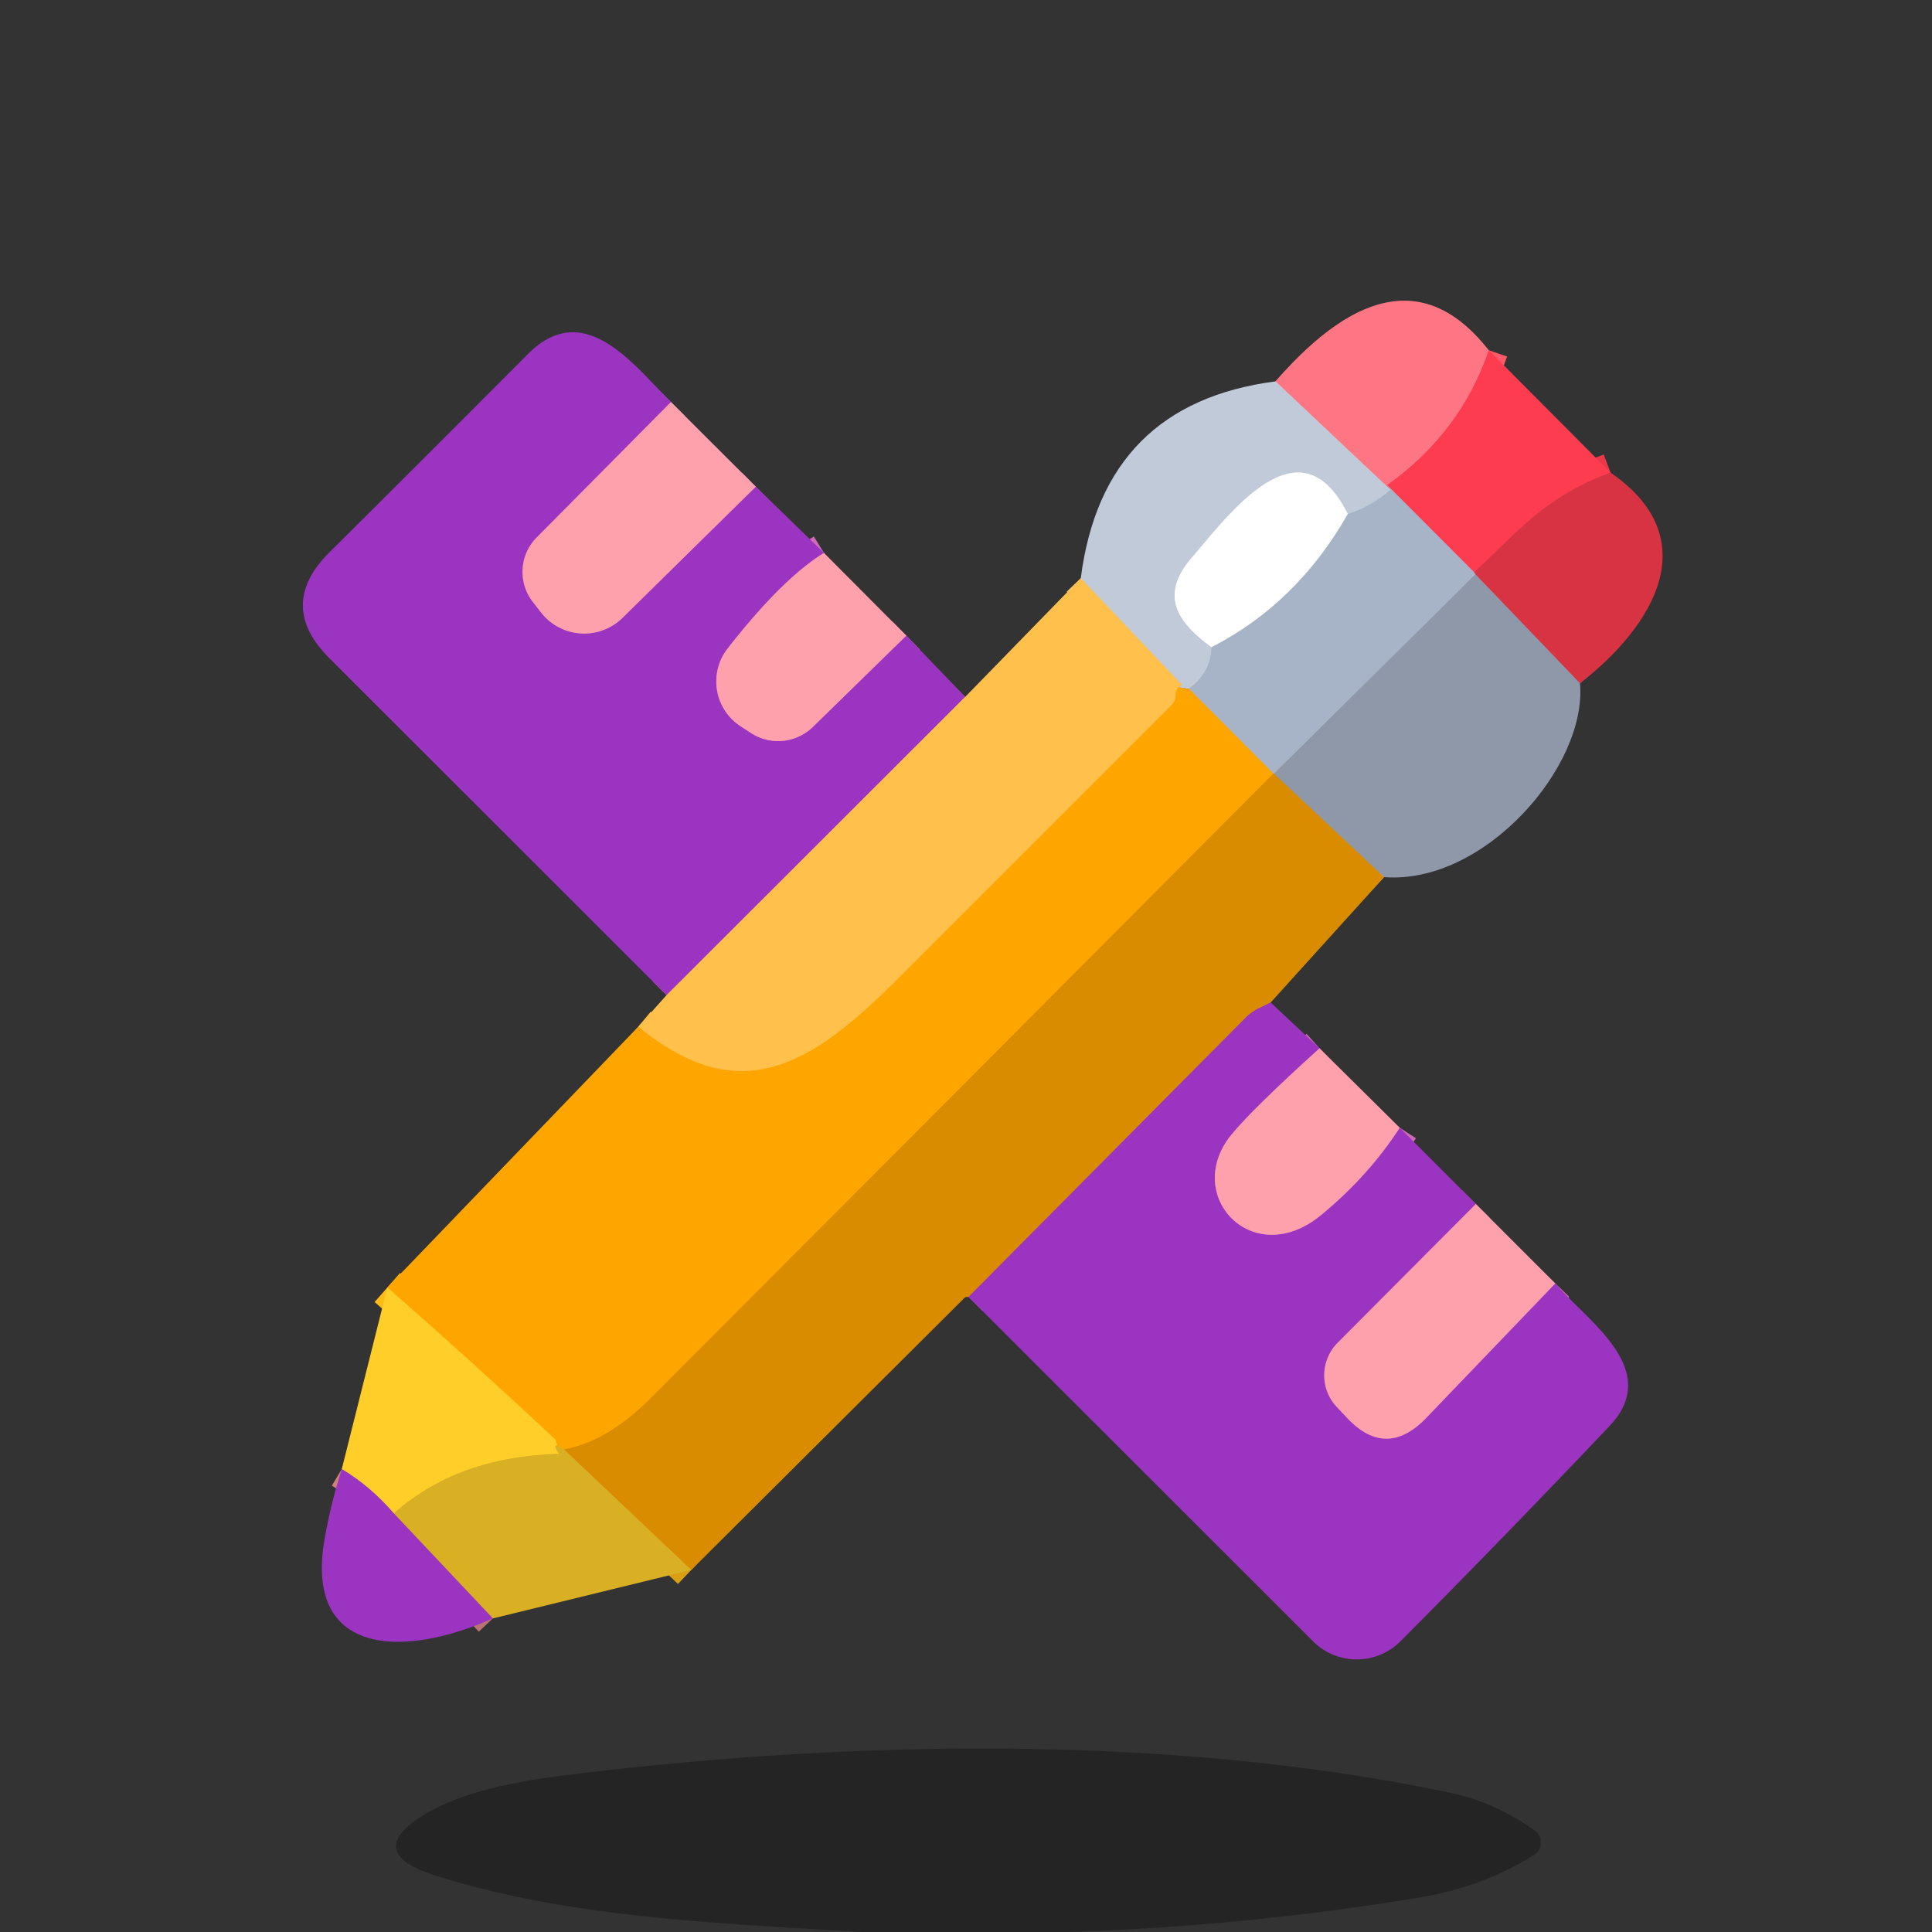 <?xml version="1.0" encoding="UTF-8" standalone="no"?>
<!DOCTYPE svg PUBLIC "-//W3C//DTD SVG 1.1//EN" "http://www.w3.org/Graphics/SVG/1.1/DTD/svg11.dtd">
<svg xmlns="http://www.w3.org/2000/svg" version="1.1" viewBox="0.00 0.00 100.00 100.00">
<rect x="0.00" y="0.00" width="100.00" height="100.00" fill="#333333" stroke="none"/>
<g stroke-width="2.00" fill="none" stroke-linecap="butt">
<path stroke="#fe5969" vector-effect="non-scaling-stroke" d="
  M 77.06 18.13
  Q 75.60 22.41 71.80 25.11"
/>
<path stroke="#d395a5" vector-effect="non-scaling-stroke" d="
  M 71.80 25.11
  Q 71.89 25.23 71.97 25.35"
/>
<path stroke="#e0a0ae" vector-effect="non-scaling-stroke" d="
  M 71.97 25.35
  L 66.02 19.74"
/>
<path stroke="#9ba6b8" vector-effect="non-scaling-stroke" d="
  M 76.37 29.73
  L 65.93 40.06"
/>
<path stroke="#d3ac64" vector-effect="non-scaling-stroke" d="
  M 65.93 40.06
  L 61.54 35.65"
/>
<path stroke="#ea3849" vector-effect="non-scaling-stroke" d="
  M 83.36 24.46
  C 79.92 25.75 78.64 27.47 76.30 29.62"
/>
<path stroke="#d2788b" vector-effect="non-scaling-stroke" d="
  M 76.30 29.62
  L 71.80 25.11"
/>
<path stroke="#b4bfd0" vector-effect="non-scaling-stroke" d="
  M 71.97 25.35
  Q 71.04 26.19 69.76 26.61"
/>
<path stroke="#e0e5ec" vector-effect="non-scaling-stroke" d="
  M 69.76 26.61
  C 67.26 21.56 63.57 26.70 61.70 28.85
  C 59.99 30.81 60.93 32.20 62.71 33.50"
/>
<path stroke="#b4bfd0" vector-effect="non-scaling-stroke" d="
  M 62.71 33.50
  Q 62.68 34.80 61.54 35.65"
/>
<path stroke="#e0b86c" vector-effect="non-scaling-stroke" d="
  M 61.54 35.65
  Q 60.78 35.59 61.18 35.45"
/>
<path stroke="#e0c592" vector-effect="non-scaling-stroke" d="
  M 61.18 35.45
  L 55.94 29.93"
/>
<path stroke="#d3d9e3" vector-effect="non-scaling-stroke" d="
  M 69.76 26.61
  Q 67.14 31.23 62.71 33.50"
/>
<path stroke="#b49255" vector-effect="non-scaling-stroke" d="
  M 71.64 45.40
  L 65.92 40.03"
/>
<path stroke="#c79f55" vector-effect="non-scaling-stroke" d="
  M 65.92 40.03
  Q 65.92 40.04 65.93 40.06"
/>
<path stroke="#b36676" vector-effect="non-scaling-stroke" d="
  M 81.78 35.37
  L 76.37 29.73"
/>
<path stroke="#bf7385" vector-effect="non-scaling-stroke" d="
  M 76.37 29.73
  Q 76.33 29.68 76.30 29.62"
/>
<path stroke="#ec9900" vector-effect="non-scaling-stroke" d="
  M 65.92 40.03
  Q 49.71 56.32 33.65 72.40
  Q 31.40 74.64 29.19 75.02"
/>
<path stroke="#ecaa12" vector-effect="non-scaling-stroke" d="
  M 29.19 75.02
  Q 28.45 74.53 28.93 75.25"
/>
<path stroke="#ffba15" vector-effect="non-scaling-stroke" d="
  M 28.93 75.25
  Q 28.78 74.55 28.74 74.51
  Q 24.67 70.69 20.05 66.64"
/>
<path stroke="#ffb326" vector-effect="non-scaling-stroke" d="
  M 61.18 35.45
  Q 60.84 35.61 60.85 36.00
  A 0.69 0.64 -25.1 0 1 60.65 36.49
  Q 53.66 43.48 46.67 50.47
  C 42.26 54.89 38.49 57.64 33.04 53.14"
/>
<path stroke="#bb6061" vector-effect="non-scaling-stroke" d="
  M 65.77 51.89
  L 65.13 52.20
  Q 64.76 52.39 64.47 52.68
  L 50.13 67.13"
/>
<path stroke="#d99e12" vector-effect="non-scaling-stroke" d="
  M 35.78 81.26
  L 29.19 75.02"
/>
<path stroke="#ecbf26" vector-effect="non-scaling-stroke" d="
  M 28.93 75.25
  Q 23.65 75.40 20.39 78.34"
/>
<path stroke="#ce8176" vector-effect="non-scaling-stroke" d="
  M 20.39 78.34
  Q 19.18 76.93 17.69 76.04"
/>
<path stroke="#bb7273" vector-effect="non-scaling-stroke" d="
  M 25.51 83.77
  L 20.39 78.34"
/>
<path stroke="#ce6bb7" vector-effect="non-scaling-stroke" d="
  M 34.73 20.81
  L 27.79 27.81
  A 2.53 2.53 0.0 0 0 27.60 31.18
  L 28.03 31.73
  A 2.83 2.82 -41.5 0 0 32.22 31.98
  L 39.12 25.19"
/>
<path stroke="#ce6bb7" vector-effect="non-scaling-stroke" d="
  M 42.65 28.62
  Q 40.49 29.95 37.66 33.57
  A 2.77 2.76 -54.1 0 0 38.29 37.56
  L 38.84 37.92
  A 2.58 2.57 -50.2 0 0 42.08 37.62
  L 46.91 32.90"
/>
<path stroke="#ce7a87" vector-effect="non-scaling-stroke" d="
  M 49.96 36.07
  L 34.50 51.51"
/>
<path stroke="#ce6bb7" vector-effect="non-scaling-stroke" d="
  M 68.30 54.26
  Q 64.84 57.39 63.74 58.73
  C 61.17 61.88 64.85 65.80 68.38 62.89
  Q 70.82 60.88 72.45 58.37"
/>
<path stroke="#ce6bb7" vector-effect="non-scaling-stroke" d="
  M 76.39 62.32
  L 69.24 69.50
  A 2.39 2.39 0.0 0 0 69.17 72.80
  L 69.68 73.34
  Q 71.73 75.57 73.83 73.38
  L 80.50 66.43"
/>
</g>
<path fill="#fe7683" d="
  M 77.06 18.13
  Q 75.60 22.41 71.80 25.11
  Q 71.89 25.23 71.97 25.35
  L 66.02 19.74
  Q 72.49 12.29 77.06 18.13
  Z"
/>
<path fill="#9c34c2" d="
  M 34.73 20.81
  L 27.79 27.81
  A 2.53 2.53 0.0 0 0 27.60 31.18
  L 28.03 31.73
  A 2.83 2.82 -41.5 0 0 32.22 31.98
  L 39.12 25.19
  L 42.65 28.62
  Q 40.49 29.95 37.66 33.57
  A 2.77 2.76 -54.1 0 0 38.29 37.56
  L 38.84 37.92
  A 2.58 2.57 -50.2 0 0 42.08 37.62
  L 46.91 32.90
  L 49.96 36.07
  L 34.50 51.51
  L 17.05 34.07
  Q 14.30 31.32 17.06 28.58
  Q 21.97 23.70 27.32 18.33
  C 30.26 15.38 32.81 18.92 34.73 20.81
  Z"
/>
<path fill="#fd3c4f" d="
  M 77.06 18.13
  L 83.36 24.46
  C 79.92 25.75 78.64 27.47 76.30 29.62
  L 71.80 25.11
  Q 75.60 22.41 77.06 18.13
  Z"
/>
<path fill="#c1cad8" d="
  M 66.02 19.74
  L 71.97 25.35
  Q 71.04 26.19 69.76 26.61
  C 67.26 21.56 63.57 26.70 61.70 28.85
  C 59.99 30.81 60.93 32.20 62.71 33.50
  Q 62.68 34.80 61.54 35.65
  Q 60.78 35.59 61.18 35.45
  L 55.94 29.93
  Q 57.10 20.90 66.02 19.74
  Z"
/>
<path fill="#ffa1ac" d="
  M 34.73 20.81
  L 39.12 25.19
  L 32.22 31.98
  A 2.83 2.82 -41.5 0 1 28.03 31.73
  L 27.60 31.18
  A 2.53 2.53 0.0 0 1 27.79 27.81
  L 34.73 20.81
  Z"
/>
<path fill="#ffffff" d="
  M 69.76 26.61
  Q 67.14 31.23 62.71 33.50
  C 60.93 32.20 59.99 30.81 61.70 28.85
  C 63.57 26.70 67.26 21.56 69.76 26.61
  Z"
/>
<path fill="#d73343" d="
  M 83.36 24.46
  C 88.34 27.89 85.59 32.40 81.78 35.37
  L 76.37 29.73
  Q 76.33 29.68 76.30 29.62
  C 78.64 27.47 79.92 25.75 83.36 24.46
  Z"
/>
<path fill="#a7b3c7" d="
  M 71.97 25.35
  Q 71.89 25.23 71.80 25.11
  L 76.30 29.62
  Q 76.33 29.68 76.37 29.73
  L 65.93 40.06
  L 61.54 35.65
  Q 62.68 34.80 62.71 33.50
  Q 67.14 31.23 69.76 26.61
  Q 71.04 26.19 71.97 25.35
  Z"
/>
<path fill="#ffa1ac" d="
  M 42.65 28.62
  L 46.91 32.90
  L 42.08 37.62
  A 2.58 2.57 -50.2 0 1 38.84 37.92
  L 38.29 37.56
  A 2.77 2.76 -54.1 0 1 37.66 33.57
  Q 40.49 29.95 42.65 28.62
  Z"
/>
<path fill="#8e98a9" d="
  M 76.37 29.73
  L 81.78 35.37
  C 82.16 39.66 76.83 45.80 71.64 45.40
  L 65.92 40.03
  Q 65.92 40.04 65.93 40.06
  L 76.37 29.73
  Z"
/>
<path fill="#ffc04c" d="
  M 55.94 29.93
  L 61.18 35.45
  Q 60.84 35.61 60.85 36.00
  A 0.69 0.64 -25.1 0 1 60.65 36.49
  Q 53.66 43.48 46.67 50.47
  C 42.26 54.89 38.49 57.64 33.04 53.14
  L 34.50 51.51
  L 49.96 36.07
  L 55.94 29.93
  Z"
/>
<path fill="#ffa500" d="
  M 61.18 35.45
  Q 60.78 35.59 61.54 35.65
  L 65.93 40.06
  Q 65.92 40.04 65.92 40.03
  Q 49.71 56.32 33.65 72.40
  Q 31.40 74.64 29.19 75.02
  Q 28.45 74.53 28.93 75.25
  Q 28.78 74.55 28.74 74.51
  Q 24.67 70.69 20.05 66.64
  L 33.04 53.14
  C 38.49 57.64 42.26 54.89 46.67 50.47
  Q 53.66 43.48 60.65 36.49
  A 0.69 0.64 -25.1 0 0 60.85 36.00
  Q 60.84 35.61 61.18 35.45
  Z"
/>
<path fill="#d98c00" d="
  M 65.92 40.03
  L 71.64 45.40
  L 65.77 51.89
  L 65.13 52.20
  Q 64.76 52.39 64.47 52.68
  L 50.13 67.13
  Q 50.09 67.13 50.05 67.13
  Q 49.96 67.13 49.91 67.19
  L 35.78 81.26
  L 29.19 75.02
  Q 31.40 74.64 33.65 72.40
  Q 49.71 56.32 65.92 40.03
  Z"
/>
<path fill="#9c34c2" d="
  M 65.77 51.89
  L 68.30 54.26
  Q 64.84 57.39 63.74 58.73
  C 61.17 61.88 64.85 65.80 68.38 62.89
  Q 70.82 60.88 72.45 58.37
  L 76.39 62.32
  L 69.24 69.50
  A 2.39 2.39 0.0 0 0 69.17 72.80
  L 69.68 73.34
  Q 71.73 75.57 73.83 73.38
  L 80.50 66.43
  C 82.14 68.38 86.09 70.88 83.30 73.82
  Q 77.84 79.58 72.49 84.95
  A 3.20 3.19 -45.1 0 1 67.97 84.96
  L 50.13 67.13
  L 64.47 52.68
  Q 64.76 52.39 65.13 52.20
  L 65.77 51.89
  Z"
/>
<path fill="#ffa1ac" d="
  M 68.30 54.26
  L 72.45 58.37
  Q 70.82 60.88 68.38 62.89
  C 64.85 65.80 61.17 61.88 63.74 58.73
  Q 64.84 57.39 68.30 54.26
  Z"
/>
<path fill="#ffa1ac" d="
  M 76.39 62.32
  L 80.50 66.43
  L 73.83 73.38
  Q 71.73 75.57 69.68 73.34
  L 69.17 72.80
  A 2.39 2.39 0.0 0 1 69.24 69.50
  L 76.39 62.32
  Z"
/>
<path fill="#ffce29" d="
  M 20.05 66.64
  Q 24.67 70.69 28.74 74.51
  Q 28.78 74.55 28.93 75.25
  Q 23.65 75.40 20.39 78.34
  Q 19.18 76.93 17.69 76.04
  L 20.05 66.64
  Z"
/>
<path fill="#d9af23" d="
  M 28.93 75.25
  Q 28.45 74.53 29.19 75.02
  L 35.78 81.26
  L 25.51 83.77
  L 20.39 78.34
  Q 23.65 75.40 28.93 75.25
  Z"
/>
<path fill="#9c34c2" d="
  M 17.69 76.04
  Q 19.18 76.93 20.39 78.34
  L 25.51 83.77
  C 20.75 85.88 15.75 85.65 16.80 79.66
  Q 17.13 77.79 17.69 76.04
  Z"
/>
<path fill="#000000" fill-opacity="0.298" d="
  M 55.24 100.00
  L 44.64 100.00
  C 37.25 99.55 29.56 99.28 22.60 97.10
  Q 18.58 95.84 22.25 93.76
  Q 24.53 92.48 28.99 91.92
  C 43.74 90.07 60.39 89.72 75.00 92.78
  Q 77.36 93.27 79.43 94.74
  A 0.76 0.76 0.0 0 1 79.40 96.01
  Q 76.79 97.66 73.49 98.21
  Q 64.46 99.71 55.24 100.00
  Z"
/>
</svg>
